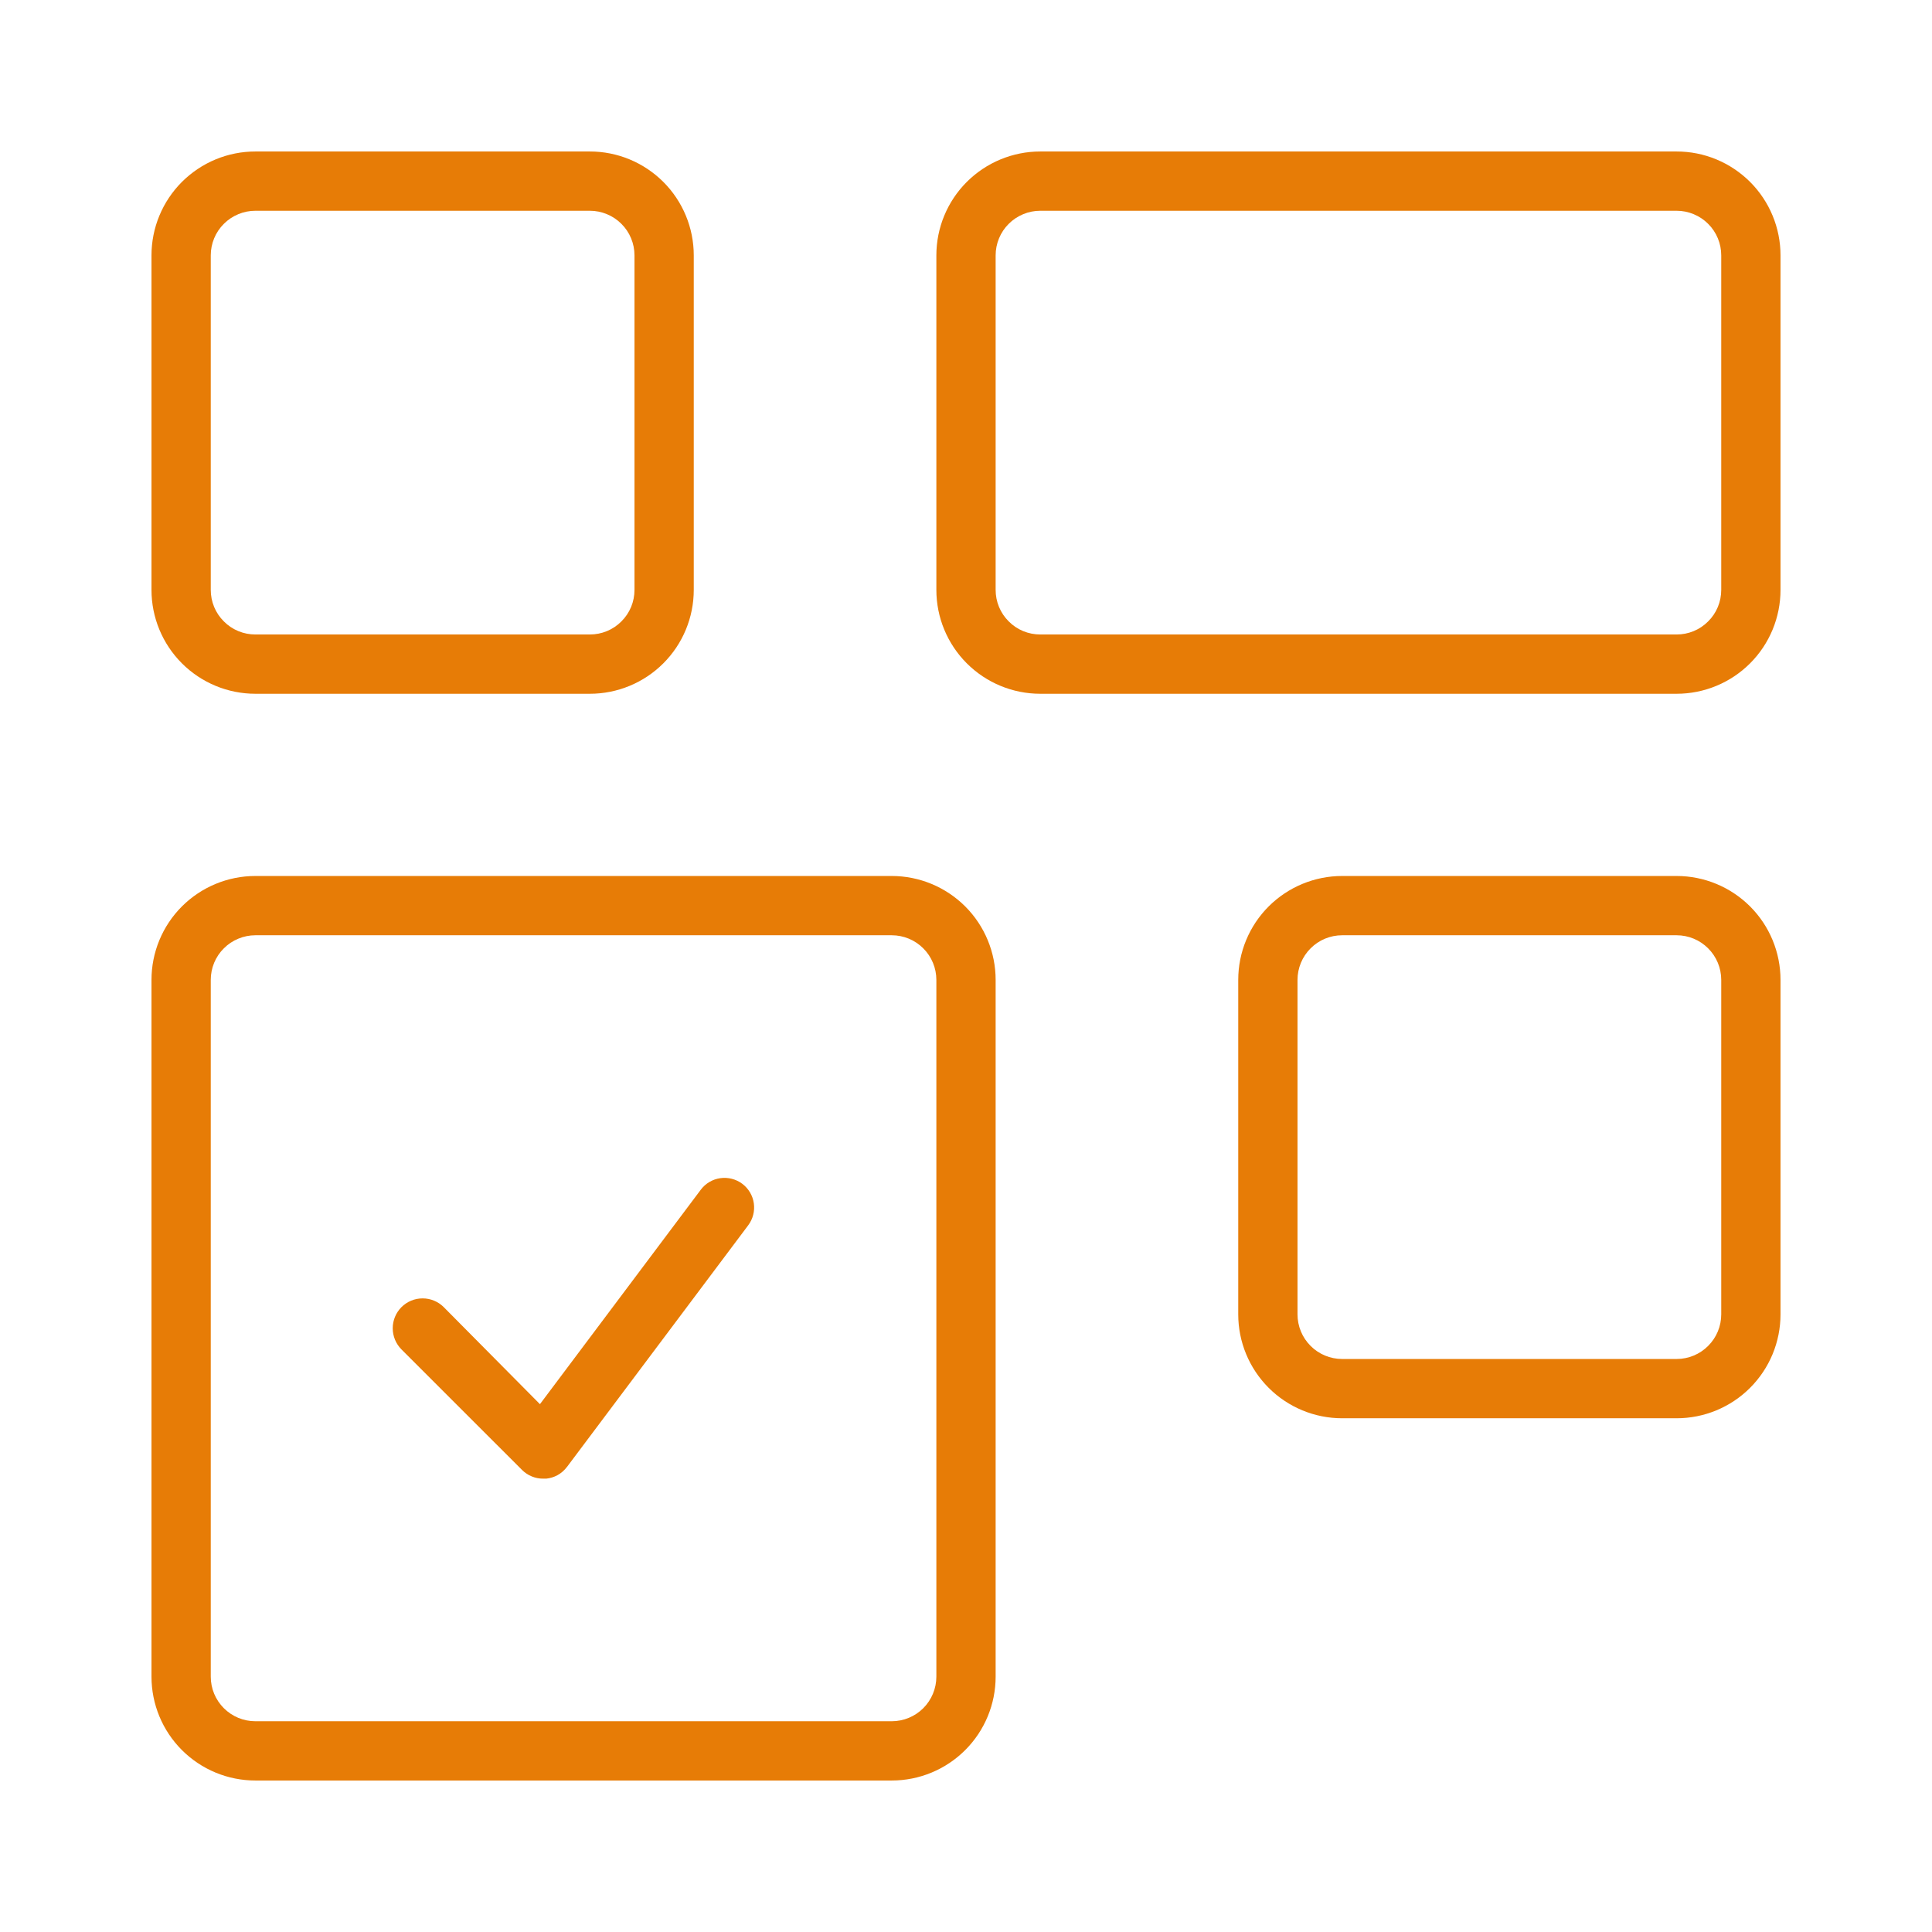 <?xml version="1.0" encoding="UTF-8"?> <svg xmlns="http://www.w3.org/2000/svg" width="44" height="44" viewBox="0 0 44 44" fill="none"><path fill-rule="evenodd" clip-rule="evenodd" d="M13.434 15.8H5.816C5.506 15.8 5.198 15.739 4.911 15.62C4.624 15.501 4.363 15.327 4.143 15.107C3.699 14.663 3.45 14.062 3.45 13.434V5.816C3.45 5.506 3.511 5.198 3.63 4.911C3.749 4.624 3.923 4.363 4.143 4.143C4.363 3.924 4.624 3.749 4.911 3.63C5.198 3.511 5.506 3.45 5.816 3.45H13.434C13.745 3.45 14.052 3.511 14.339 3.63C14.626 3.749 14.887 3.924 15.107 4.143C15.327 4.363 15.501 4.624 15.62 4.911C15.739 5.198 15.8 5.506 15.8 5.816V13.434C15.8 14.062 15.551 14.663 15.107 15.107C14.663 15.551 14.061 15.8 13.434 15.8ZM4.877 5.428C4.826 5.551 4.8 5.683 4.8 5.816V13.434C4.8 13.567 4.826 13.7 4.877 13.823C4.928 13.946 5.003 14.058 5.098 14.152C5.192 14.247 5.304 14.322 5.427 14.373C5.551 14.424 5.683 14.45 5.816 14.45H13.434C13.567 14.45 13.699 14.424 13.823 14.373C13.946 14.322 14.058 14.247 14.152 14.152C14.247 14.058 14.322 13.946 14.373 13.823C14.424 13.7 14.45 13.567 14.45 13.434V5.816C14.45 5.683 14.424 5.551 14.373 5.428C14.322 5.304 14.247 5.192 14.152 5.098C14.058 5.003 13.946 4.929 13.823 4.878C13.699 4.826 13.567 4.8 13.434 4.8H5.816C5.683 4.8 5.551 4.826 5.427 4.878C5.304 4.929 5.192 5.003 5.098 5.098C5.003 5.192 4.928 5.304 4.877 5.428ZM23.691 3.45H38.184C38.495 3.45 38.802 3.511 39.089 3.63C39.376 3.749 39.637 3.924 39.857 4.143C40.077 4.363 40.251 4.624 40.37 4.911C40.489 5.198 40.55 5.506 40.55 5.816V13.434C40.55 14.062 40.301 14.663 39.857 15.107C39.413 15.551 38.811 15.8 38.184 15.8H23.691C23.064 15.8 22.462 15.551 22.018 15.107C21.574 14.663 21.325 14.062 21.325 13.434V5.816C21.325 5.189 21.574 4.587 22.018 4.143C22.462 3.7 23.064 3.45 23.691 3.45ZM39.123 13.823C39.174 13.7 39.2 13.567 39.2 13.434V5.816C39.2 5.683 39.174 5.551 39.123 5.428C39.072 5.304 38.997 5.192 38.902 5.098C38.808 5.003 38.696 4.929 38.573 4.878C38.449 4.826 38.317 4.8 38.184 4.8H23.691C23.558 4.8 23.426 4.826 23.302 4.878C23.179 4.929 23.067 5.003 22.973 5.098C22.878 5.192 22.803 5.304 22.752 5.428C22.701 5.551 22.675 5.683 22.675 5.816V13.434C22.675 13.567 22.701 13.7 22.752 13.823C22.803 13.946 22.878 14.058 22.973 14.152C23.067 14.247 23.179 14.322 23.302 14.373C23.426 14.424 23.558 14.45 23.691 14.45H38.184C38.317 14.45 38.449 14.424 38.573 14.373C38.696 14.322 38.808 14.247 38.902 14.152C38.997 14.058 39.072 13.946 39.123 13.823ZM30.566 19.95H38.184C38.811 19.95 39.413 20.2 39.857 20.643C40.301 21.087 40.55 21.689 40.55 22.316V29.934C40.55 30.561 40.301 31.163 39.857 31.607C39.413 32.051 38.811 32.3 38.184 32.3H30.566C29.939 32.3 29.337 32.051 28.893 31.607C28.449 31.163 28.2 30.561 28.2 29.934V22.316C28.2 21.689 28.449 21.087 28.893 20.643C29.337 20.2 29.939 19.95 30.566 19.95ZM38.902 30.652C39.093 30.462 39.2 30.203 39.2 29.934V22.316C39.2 22.047 39.093 21.788 38.902 21.598C38.712 21.407 38.453 21.3 38.184 21.3H30.566C30.297 21.3 30.038 21.407 29.848 21.598C29.657 21.788 29.55 22.047 29.55 22.316V29.934C29.55 30.203 29.657 30.462 29.848 30.652C30.038 30.843 30.297 30.95 30.566 30.95H38.184C38.453 30.95 38.712 30.843 38.902 30.652ZM5.816 19.95H20.309C20.936 19.95 21.538 20.2 21.982 20.643C22.426 21.087 22.675 21.689 22.675 22.316V38.184C22.675 38.812 22.426 39.413 21.982 39.857C21.538 40.301 20.936 40.55 20.309 40.55H5.816C5.506 40.55 5.198 40.489 4.911 40.37C4.624 40.251 4.363 40.077 4.143 39.857C3.699 39.413 3.45 38.812 3.45 38.184V22.316C3.45 21.689 3.699 21.087 4.143 20.643C4.587 20.2 5.189 19.95 5.816 19.95ZM21.027 38.903C21.218 38.712 21.325 38.453 21.325 38.184V22.316C21.325 22.047 21.218 21.788 21.027 21.598C20.837 21.407 20.578 21.3 20.309 21.3H5.816C5.683 21.3 5.551 21.326 5.427 21.378C5.304 21.429 5.192 21.503 5.098 21.598C5.003 21.692 4.928 21.804 4.877 21.927C4.826 22.051 4.8 22.183 4.8 22.316V38.184C4.8 38.317 4.826 38.45 4.877 38.573C4.928 38.696 5.003 38.808 5.098 38.903C5.192 38.997 5.304 39.072 5.427 39.123C5.551 39.174 5.683 39.2 5.816 39.2H20.309C20.578 39.2 20.837 39.093 21.027 38.903ZM10.106 29.769L12.297 31.979L15.96 27.095C16.067 26.952 16.227 26.857 16.404 26.832C16.581 26.807 16.762 26.853 16.905 26.96C17.048 27.068 17.143 27.227 17.168 27.405C17.193 27.582 17.147 27.762 17.04 27.905L12.915 33.405L12.913 33.407C12.855 33.485 12.781 33.549 12.697 33.596C12.617 33.639 12.531 33.666 12.441 33.675L12.375 33.675L12.371 33.675C12.282 33.676 12.194 33.659 12.112 33.625C12.03 33.592 11.955 33.542 11.892 33.48L11.892 33.48L9.143 30.732C9.016 30.604 8.944 30.431 8.944 30.25C8.944 30.07 9.016 29.897 9.143 29.769C9.271 29.641 9.444 29.57 9.625 29.57C9.805 29.57 9.978 29.641 10.105 29.768L10.106 29.769Z" fill="#E77C06"></path></svg> 
